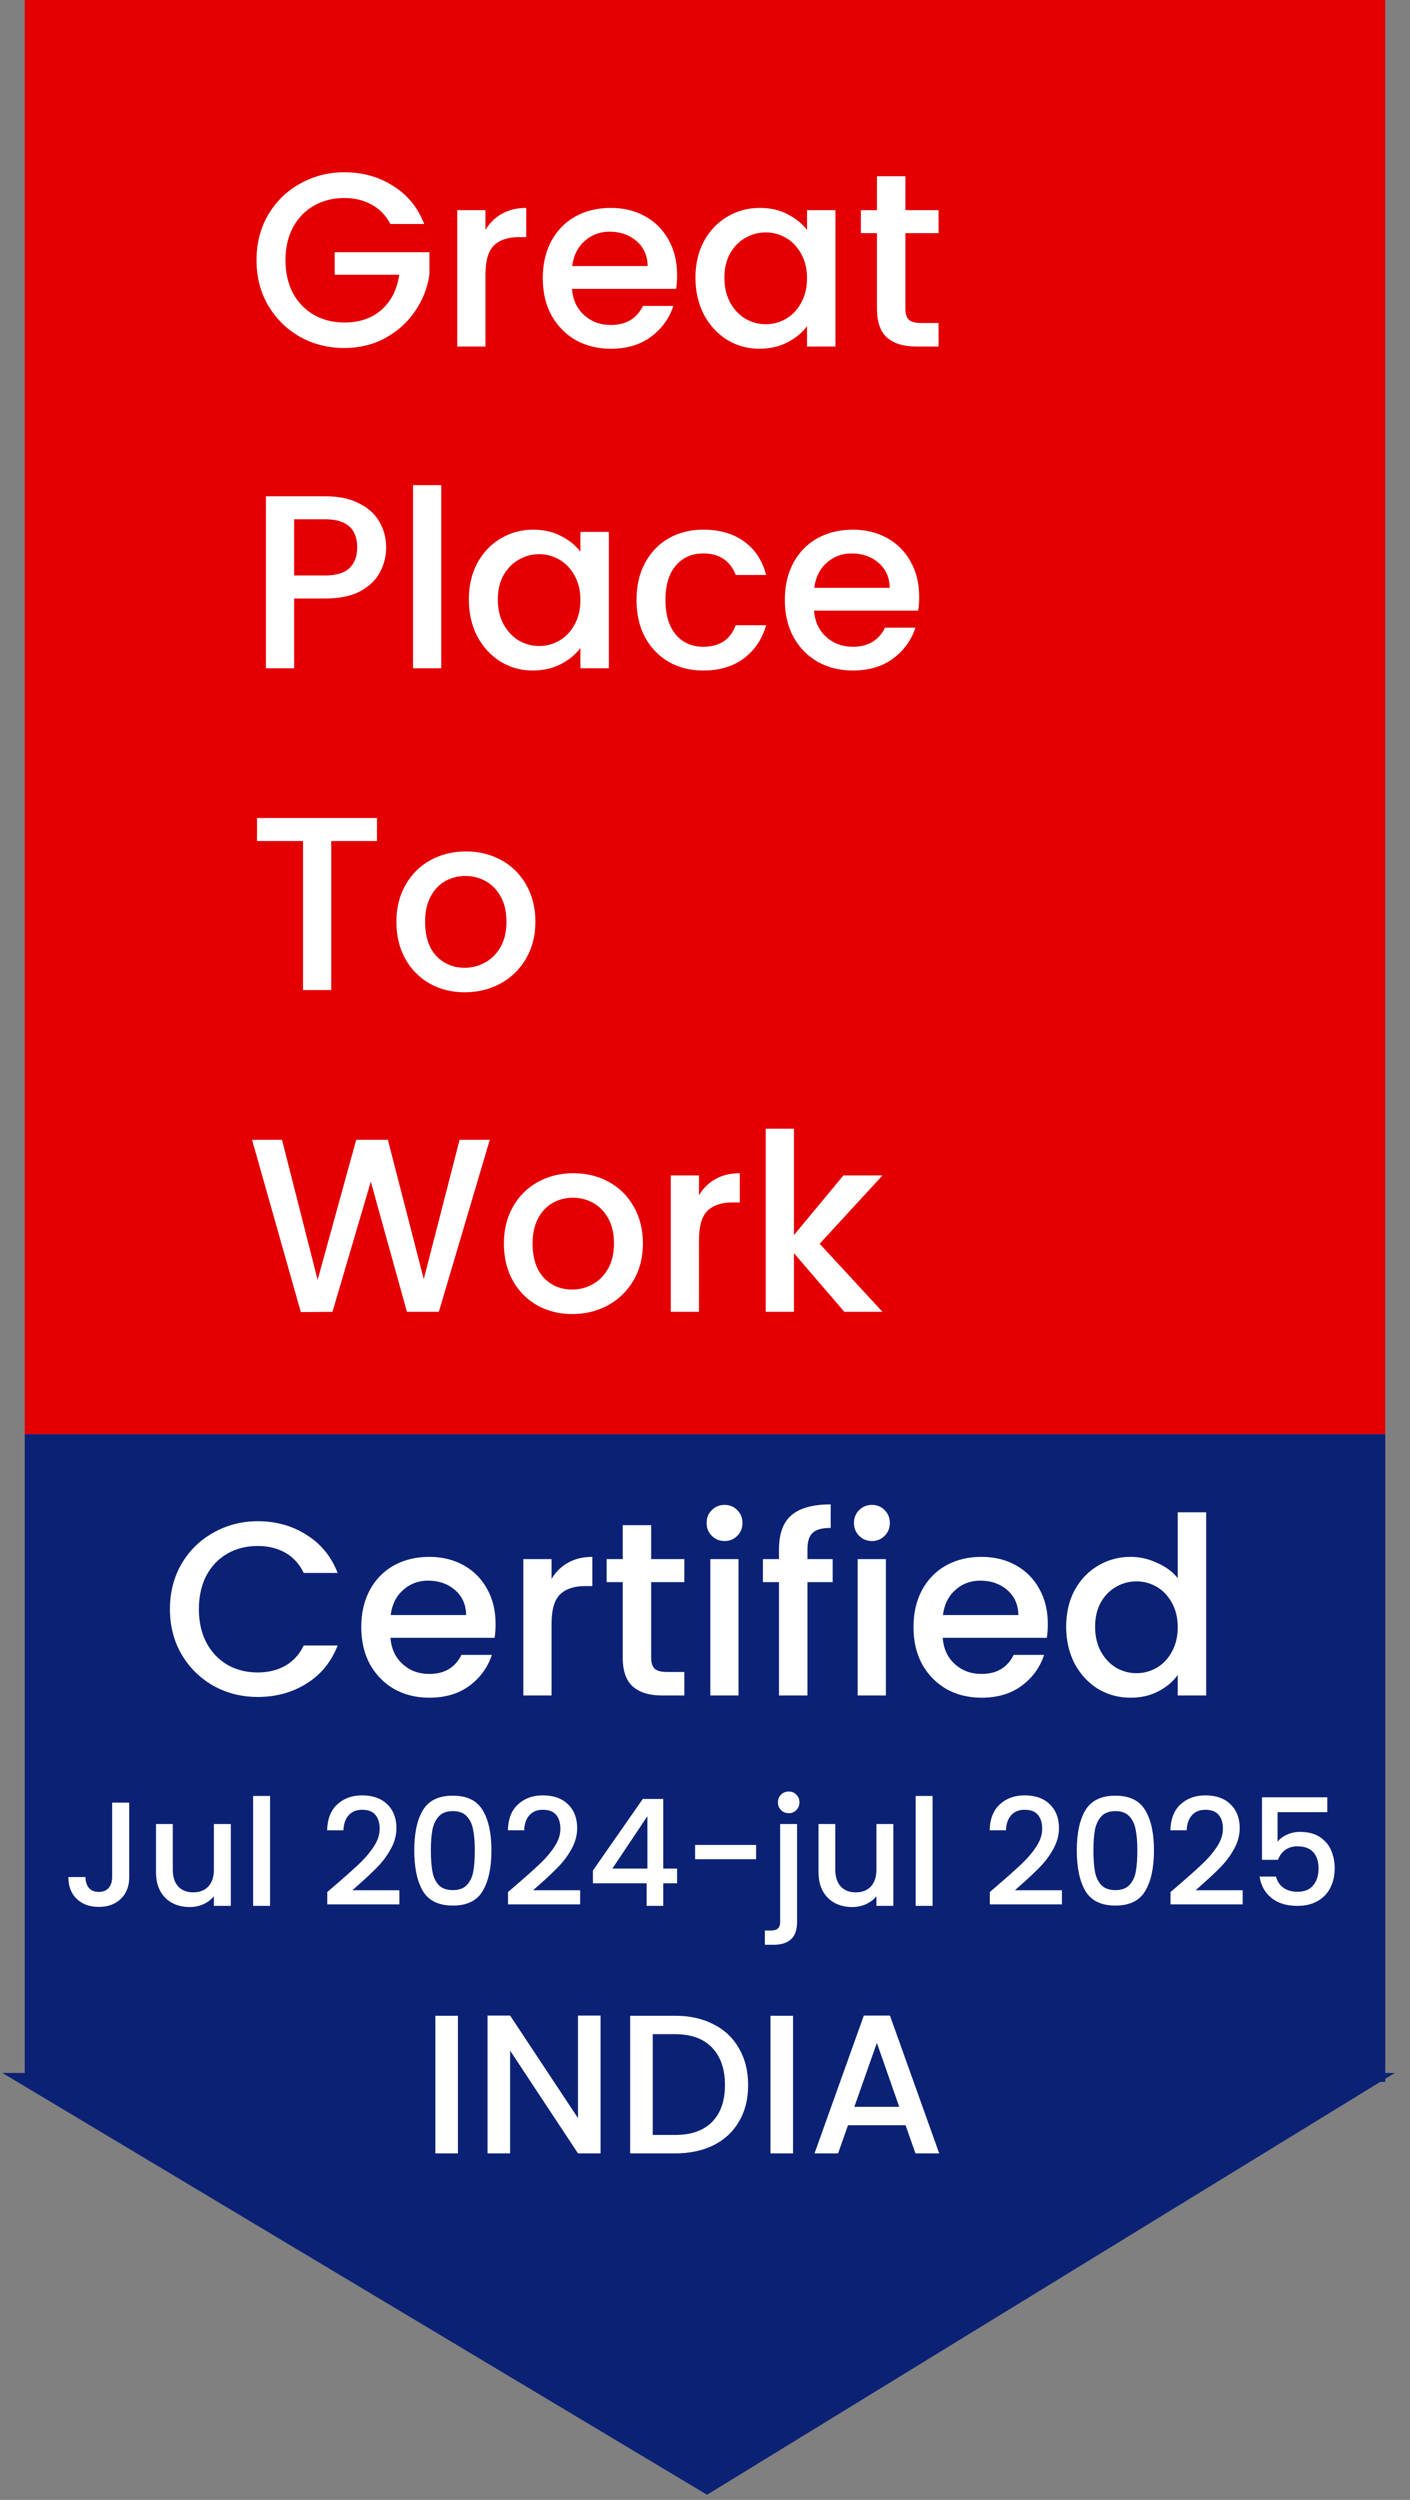 <?xml version="1.0" encoding="UTF-8"?> <svg xmlns="http://www.w3.org/2000/svg" width="114" height="202" viewBox="0 0 114 202" fill="none"><rect x="0" y="0" width="114" height="202" fill="#808080" stroke="none"/><rect x="2" width="110" height="115.888" fill="#E40002"></rect><rect x="2" y="115.888" width="110" height="52.336" fill="#0B2175"></rect><path d="M57.162 201L2 168H111L57.162 201Z" fill="#0B2175" stroke="#0B2175"></path><path d="M31.56 18.1C31.2 17.407 30.7 16.887 30.06 16.54C29.42 16.18 28.68 16 27.84 16C26.92 16 26.1 16.207 25.38 16.62C24.66 17.033 24.093 17.62 23.68 18.38C23.28 19.14 23.08 20.02 23.08 21.02C23.08 22.02 23.28 22.907 23.68 23.68C24.093 24.44 24.66 25.027 25.38 25.44C26.1 25.853 26.92 26.06 27.84 26.06C29.08 26.06 30.087 25.713 30.86 25.02C31.633 24.327 32.107 23.387 32.28 22.2H27.06V20.38H34.72V22.16C34.573 23.24 34.187 24.233 33.56 25.14C32.947 26.047 32.14 26.773 31.14 27.32C30.153 27.853 29.053 28.12 27.84 28.12C26.533 28.12 25.34 27.82 24.26 27.22C23.18 26.607 22.32 25.76 21.68 24.68C21.053 23.6 20.74 22.38 20.74 21.02C20.74 19.66 21.053 18.44 21.68 17.36C22.32 16.28 23.18 15.44 24.26 14.84C25.353 14.227 26.547 13.92 27.84 13.92C29.32 13.92 30.633 14.287 31.78 15.02C32.94 15.74 33.78 16.767 34.3 18.1H31.56ZM39.249 18.58C39.582 18.02 40.022 17.587 40.569 17.28C41.129 16.96 41.789 16.8 42.549 16.8V19.16H41.969C41.075 19.16 40.395 19.387 39.929 19.84C39.475 20.293 39.249 21.08 39.249 22.2V28H36.969V16.98H39.249V18.58ZM54.745 22.22C54.745 22.633 54.718 23.007 54.664 23.34H46.245C46.311 24.22 46.638 24.927 47.224 25.46C47.811 25.993 48.531 26.26 49.385 26.26C50.611 26.26 51.478 25.747 51.984 24.72H54.444C54.111 25.733 53.505 26.567 52.624 27.22C51.758 27.86 50.678 28.18 49.385 28.18C48.331 28.18 47.385 27.947 46.544 27.48C45.718 27 45.065 26.333 44.584 25.48C44.118 24.613 43.885 23.613 43.885 22.48C43.885 21.347 44.111 20.353 44.565 19.5C45.031 18.633 45.678 17.967 46.505 17.5C47.344 17.033 48.304 16.8 49.385 16.8C50.425 16.8 51.351 17.027 52.164 17.48C52.978 17.933 53.611 18.573 54.065 19.4C54.518 20.213 54.745 21.153 54.745 22.22ZM52.364 21.5C52.351 20.66 52.051 19.987 51.465 19.48C50.878 18.973 50.151 18.72 49.285 18.72C48.498 18.72 47.825 18.973 47.264 19.48C46.705 19.973 46.371 20.647 46.264 21.5H52.364ZM56.228 22.44C56.228 21.333 56.455 20.353 56.908 19.5C57.375 18.647 58.002 17.987 58.788 17.52C59.588 17.04 60.468 16.8 61.428 16.8C62.295 16.8 63.048 16.973 63.688 17.32C64.342 17.653 64.862 18.073 65.248 18.58V16.98H67.548V28H65.248V26.36C64.862 26.88 64.335 27.313 63.668 27.66C63.002 28.007 62.242 28.18 61.388 28.18C60.442 28.18 59.575 27.94 58.788 27.46C58.002 26.967 57.375 26.287 56.908 25.42C56.455 24.54 56.228 23.547 56.228 22.44ZM65.248 22.48C65.248 21.72 65.088 21.06 64.768 20.5C64.462 19.94 64.055 19.513 63.548 19.22C63.042 18.927 62.495 18.78 61.908 18.78C61.322 18.78 60.775 18.927 60.268 19.22C59.762 19.5 59.348 19.92 59.028 20.48C58.722 21.027 58.568 21.68 58.568 22.44C58.568 23.2 58.722 23.867 59.028 24.44C59.348 25.013 59.762 25.453 60.268 25.76C60.788 26.053 61.335 26.2 61.908 26.2C62.495 26.2 63.042 26.053 63.548 25.76C64.055 25.467 64.462 25.04 64.768 24.48C65.088 23.907 65.248 23.24 65.248 22.48ZM73.203 18.84V24.94C73.203 25.353 73.296 25.653 73.483 25.84C73.683 26.013 74.016 26.1 74.483 26.1H75.883V28H74.083C73.056 28 72.27 27.76 71.723 27.28C71.176 26.8 70.903 26.02 70.903 24.94V18.84H69.603V16.98H70.903V14.24H73.203V16.98H75.883V18.84H73.203Z" fill="white"></path><path d="M13.74 130.02C13.74 128.66 14.053 127.44 14.68 126.36C15.32 125.28 16.18 124.44 17.26 123.84C18.353 123.227 19.547 122.92 20.84 122.92C22.32 122.92 23.633 123.287 24.78 124.02C25.94 124.74 26.78 125.767 27.3 127.1H24.56C24.2 126.367 23.7 125.82 23.06 125.46C22.42 125.1 21.68 124.92 20.84 124.92C19.92 124.92 19.1 125.127 18.38 125.54C17.66 125.953 17.093 126.547 16.68 127.32C16.28 128.093 16.08 128.993 16.08 130.02C16.08 131.047 16.28 131.947 16.68 132.72C17.093 133.493 17.66 134.093 18.38 134.52C19.1 134.933 19.92 135.14 20.84 135.14C21.68 135.14 22.42 134.96 23.06 134.6C23.7 134.24 24.2 133.693 24.56 132.96H27.3C26.78 134.293 25.94 135.32 24.78 136.04C23.633 136.76 22.32 137.12 20.84 137.12C19.533 137.12 18.34 136.82 17.26 136.22C16.18 135.607 15.32 134.76 14.68 133.68C14.053 132.6 13.74 131.38 13.74 130.02ZM40.069 131.22C40.069 131.633 40.042 132.007 39.989 132.34H31.569C31.635 133.22 31.962 133.927 32.549 134.46C33.135 134.993 33.855 135.26 34.709 135.26C35.935 135.26 36.802 134.747 37.309 133.72H39.769C39.435 134.733 38.829 135.567 37.949 136.22C37.082 136.86 36.002 137.18 34.709 137.18C33.655 137.18 32.709 136.947 31.869 136.48C31.042 136 30.389 135.333 29.909 134.48C29.442 133.613 29.209 132.613 29.209 131.48C29.209 130.347 29.435 129.353 29.889 128.5C30.355 127.633 31.002 126.967 31.829 126.5C32.669 126.033 33.629 125.8 34.709 125.8C35.749 125.8 36.675 126.027 37.489 126.48C38.302 126.933 38.935 127.573 39.389 128.4C39.842 129.213 40.069 130.153 40.069 131.22ZM37.689 130.5C37.675 129.66 37.375 128.987 36.789 128.48C36.202 127.973 35.475 127.72 34.609 127.72C33.822 127.72 33.149 127.973 32.589 128.48C32.029 128.973 31.695 129.647 31.589 130.5H37.689ZM44.593 127.58C44.926 127.02 45.366 126.587 45.913 126.28C46.472 125.96 47.133 125.8 47.892 125.8V128.16H47.312C46.419 128.16 45.739 128.387 45.273 128.84C44.819 129.293 44.593 130.08 44.593 131.2V137H42.312V125.98H44.593V127.58ZM52.648 127.84V133.94C52.648 134.353 52.742 134.653 52.928 134.84C53.128 135.013 53.462 135.1 53.928 135.1H55.328V137H53.528C52.502 137 51.715 136.76 51.168 136.28C50.622 135.8 50.348 135.02 50.348 133.94V127.84H49.048V125.98H50.348V123.24H52.648V125.98H55.328V127.84H52.648ZM58.59 124.52C58.176 124.52 57.83 124.38 57.55 124.1C57.27 123.82 57.13 123.473 57.13 123.06C57.13 122.647 57.27 122.3 57.55 122.02C57.83 121.74 58.176 121.6 58.59 121.6C58.99 121.6 59.33 121.74 59.61 122.02C59.89 122.3 60.03 122.647 60.03 123.06C60.03 123.473 59.89 123.82 59.61 124.1C59.33 124.38 58.99 124.52 58.59 124.52ZM59.71 125.98V137H57.43V125.98H59.71ZM67.323 127.84H65.283V137H62.983V127.84H61.683V125.98H62.983V125.2C62.983 123.933 63.316 123.013 63.983 122.44C64.663 121.853 65.723 121.56 67.163 121.56V123.46C66.47 123.46 65.983 123.593 65.703 123.86C65.423 124.113 65.283 124.56 65.283 125.2V125.98H67.323V127.84ZM70.504 124.52C70.09 124.52 69.744 124.38 69.464 124.1C69.184 123.82 69.044 123.473 69.044 123.06C69.044 122.647 69.184 122.3 69.464 122.02C69.744 121.74 70.09 121.6 70.504 121.6C70.904 121.6 71.244 121.74 71.524 122.02C71.804 122.3 71.944 122.647 71.944 123.06C71.944 123.473 71.804 123.82 71.524 124.1C71.244 124.38 70.904 124.52 70.504 124.52ZM71.624 125.98V137H69.344V125.98H71.624ZM84.717 131.22C84.717 131.633 84.691 132.007 84.637 132.34H76.217C76.284 133.22 76.611 133.927 77.197 134.46C77.784 134.993 78.504 135.26 79.357 135.26C80.584 135.26 81.451 134.747 81.957 133.72H84.417C84.084 134.733 83.477 135.567 82.597 136.22C81.731 136.86 80.65 137.18 79.357 137.18C78.304 137.18 77.357 136.947 76.517 136.48C75.691 136 75.037 135.333 74.557 134.48C74.091 133.613 73.857 132.613 73.857 131.48C73.857 130.347 74.084 129.353 74.537 128.5C75.004 127.633 75.65 126.967 76.477 126.5C77.317 126.033 78.277 125.8 79.357 125.8C80.397 125.8 81.324 126.027 82.137 126.48C82.951 126.933 83.584 127.573 84.037 128.4C84.49 129.213 84.717 130.153 84.717 131.22ZM82.337 130.5C82.324 129.66 82.024 128.987 81.437 128.48C80.85 127.973 80.124 127.72 79.257 127.72C78.471 127.72 77.797 127.973 77.237 128.48C76.677 128.973 76.344 129.647 76.237 130.5H82.337ZM86.201 131.44C86.201 130.333 86.428 129.353 86.881 128.5C87.348 127.647 87.974 126.987 88.761 126.52C89.561 126.04 90.448 125.8 91.421 125.8C92.141 125.8 92.848 125.96 93.541 126.28C94.248 126.587 94.808 127 95.221 127.52V122.2H97.521V137H95.221V135.34C94.848 135.873 94.328 136.313 93.661 136.66C93.008 137.007 92.254 137.18 91.401 137.18C90.441 137.18 89.561 136.94 88.761 136.46C87.974 135.967 87.348 135.287 86.881 134.42C86.428 133.54 86.201 132.547 86.201 131.44ZM95.221 131.48C95.221 130.72 95.061 130.06 94.741 129.5C94.434 128.94 94.028 128.513 93.521 128.22C93.014 127.927 92.468 127.78 91.881 127.78C91.294 127.78 90.748 127.927 90.241 128.22C89.734 128.5 89.321 128.92 89.001 129.48C88.694 130.027 88.541 130.68 88.541 131.44C88.541 132.2 88.694 132.867 89.001 133.44C89.321 134.013 89.734 134.453 90.241 134.76C90.761 135.053 91.308 135.2 91.881 135.2C92.468 135.2 93.014 135.053 93.521 134.76C94.028 134.467 94.434 134.04 94.741 133.48C95.061 132.907 95.221 132.24 95.221 131.48Z" fill="white"></path><path d="M31.22 44.24C31.22 44.947 31.053 45.613 30.72 46.24C30.387 46.867 29.853 47.38 29.12 47.78C28.387 48.167 27.447 48.36 26.3 48.36H23.78V54H21.5V40.1H26.3C27.367 40.1 28.267 40.287 29 40.66C29.747 41.02 30.3 41.513 30.66 42.14C31.033 42.767 31.22 43.467 31.22 44.24ZM26.3 46.5C27.167 46.5 27.813 46.307 28.24 45.92C28.667 45.52 28.88 44.96 28.88 44.24C28.88 42.72 28.02 41.96 26.3 41.96H23.78V46.5H26.3ZM35.675 39.2V54H33.395V39.2H35.675ZM37.908 48.44C37.908 47.333 38.135 46.353 38.588 45.5C39.055 44.647 39.681 43.987 40.468 43.52C41.268 43.04 42.148 42.8 43.108 42.8C43.975 42.8 44.728 42.973 45.368 43.32C46.021 43.653 46.541 44.073 46.928 44.58V42.98H49.228V54H46.928V52.36C46.541 52.88 46.015 53.313 45.348 53.66C44.681 54.007 43.921 54.18 43.068 54.18C42.121 54.18 41.255 53.94 40.468 53.46C39.681 52.967 39.055 52.287 38.588 51.42C38.135 50.54 37.908 49.547 37.908 48.44ZM46.928 48.48C46.928 47.72 46.768 47.06 46.448 46.5C46.141 45.94 45.735 45.513 45.228 45.22C44.721 44.927 44.175 44.78 43.588 44.78C43.001 44.78 42.455 44.927 41.948 45.22C41.441 45.5 41.028 45.92 40.708 46.48C40.401 47.027 40.248 47.68 40.248 48.44C40.248 49.2 40.401 49.867 40.708 50.44C41.028 51.013 41.441 51.453 41.948 51.76C42.468 52.053 43.015 52.2 43.588 52.2C44.175 52.2 44.721 52.053 45.228 51.76C45.735 51.467 46.141 51.04 46.448 50.48C46.768 49.907 46.928 49.24 46.928 48.48ZM51.463 48.48C51.463 47.347 51.689 46.353 52.143 45.5C52.609 44.633 53.249 43.967 54.063 43.5C54.876 43.033 55.809 42.8 56.863 42.8C58.196 42.8 59.296 43.12 60.163 43.76C61.043 44.387 61.636 45.287 61.943 46.46H59.483C59.283 45.913 58.963 45.487 58.523 45.18C58.083 44.873 57.529 44.72 56.863 44.72C55.929 44.72 55.183 45.053 54.623 45.72C54.076 46.373 53.803 47.293 53.803 48.48C53.803 49.667 54.076 50.593 54.623 51.26C55.183 51.927 55.929 52.26 56.863 52.26C58.183 52.26 59.056 51.68 59.483 50.52H61.943C61.623 51.64 61.023 52.533 60.143 53.2C59.263 53.853 58.169 54.18 56.863 54.18C55.809 54.18 54.876 53.947 54.063 53.48C53.249 53 52.609 52.333 52.143 51.48C51.689 50.613 51.463 49.613 51.463 48.48ZM74.315 48.22C74.315 48.633 74.288 49.007 74.235 49.34H65.815C65.882 50.22 66.208 50.927 66.795 51.46C67.382 51.993 68.102 52.26 68.955 52.26C70.181 52.26 71.048 51.747 71.555 50.72H74.015C73.681 51.733 73.075 52.567 72.195 53.22C71.328 53.86 70.248 54.18 68.955 54.18C67.901 54.18 66.955 53.947 66.115 53.48C65.288 53 64.635 52.333 64.155 51.48C63.688 50.613 63.455 49.613 63.455 48.48C63.455 47.347 63.681 46.353 64.135 45.5C64.602 44.633 65.248 43.967 66.075 43.5C66.915 43.033 67.875 42.8 68.955 42.8C69.995 42.8 70.921 43.027 71.735 43.48C72.548 43.933 73.181 44.573 73.635 45.4C74.088 46.213 74.315 47.153 74.315 48.22ZM71.935 47.5C71.921 46.66 71.621 45.987 71.035 45.48C70.448 44.973 69.722 44.72 68.855 44.72C68.068 44.72 67.395 44.973 66.835 45.48C66.275 45.973 65.942 46.647 65.835 47.5H71.935Z" fill="white"></path><path d="M30.48 66.1V67.96H26.78V80H24.5V67.96H20.78V66.1H30.48ZM37.569 80.18C36.529 80.18 35.589 79.947 34.749 79.48C33.909 79 33.249 78.333 32.769 77.48C32.289 76.613 32.049 75.613 32.049 74.48C32.049 73.36 32.296 72.367 32.789 71.5C33.282 70.633 33.956 69.967 34.809 69.5C35.662 69.033 36.616 68.8 37.669 68.8C38.722 68.8 39.676 69.033 40.529 69.5C41.382 69.967 42.056 70.633 42.549 71.5C43.042 72.367 43.289 73.36 43.289 74.48C43.289 75.6 43.036 76.593 42.529 77.46C42.022 78.327 41.329 79 40.449 79.48C39.582 79.947 38.622 80.18 37.569 80.18ZM37.569 78.2C38.156 78.2 38.702 78.06 39.209 77.78C39.729 77.5 40.149 77.08 40.469 76.52C40.789 75.96 40.949 75.28 40.949 74.48C40.949 73.68 40.796 73.007 40.489 72.46C40.182 71.9 39.776 71.48 39.269 71.2C38.762 70.92 38.216 70.78 37.629 70.78C37.042 70.78 36.496 70.92 35.989 71.2C35.496 71.48 35.102 71.9 34.809 72.46C34.516 73.007 34.369 73.68 34.369 74.48C34.369 75.667 34.669 76.587 35.269 77.24C35.882 77.88 36.649 78.2 37.569 78.2Z" fill="white"></path><path d="M39.6 92.1L35.48 106H32.9L29.98 95.48L26.88 106L24.32 106.02L20.38 92.1H22.8L25.68 103.42L28.8 92.1H31.36L34.26 103.36L37.16 92.1H39.6ZM46.261 106.18C45.221 106.18 44.281 105.947 43.441 105.48C42.6 105 41.941 104.333 41.461 103.48C40.98 102.613 40.74 101.613 40.74 100.48C40.74 99.36 40.987 98.367 41.48 97.5C41.974 96.633 42.647 95.967 43.501 95.5C44.354 95.033 45.307 94.8 46.361 94.8C47.414 94.8 48.367 95.033 49.221 95.5C50.074 95.967 50.747 96.633 51.24 97.5C51.734 98.367 51.98 99.36 51.98 100.48C51.98 101.6 51.727 102.593 51.221 103.46C50.714 104.327 50.02 105 49.141 105.48C48.274 105.947 47.314 106.18 46.261 106.18ZM46.261 104.2C46.847 104.2 47.394 104.06 47.901 103.78C48.42 103.5 48.84 103.08 49.16 102.52C49.48 101.96 49.641 101.28 49.641 100.48C49.641 99.68 49.487 99.007 49.181 98.46C48.874 97.9 48.467 97.48 47.961 97.2C47.454 96.92 46.907 96.78 46.321 96.78C45.734 96.78 45.187 96.92 44.681 97.2C44.187 97.48 43.794 97.9 43.501 98.46C43.207 99.007 43.06 99.68 43.06 100.48C43.06 101.667 43.361 102.587 43.961 103.24C44.574 103.88 45.34 104.2 46.261 104.2ZM56.514 96.58C56.848 96.02 57.288 95.587 57.834 95.28C58.394 94.96 59.054 94.8 59.814 94.8V97.16H59.234C58.341 97.16 57.661 97.387 57.194 97.84C56.741 98.293 56.514 99.08 56.514 100.2V106H54.234V94.98H56.514V96.58ZM66.27 100.5L71.35 106H68.27L64.19 101.26V106H61.91V91.2H64.19V99.8L68.19 94.98H71.35L66.27 100.5Z" fill="white"></path><path d="M10.448 145.66V151.672C10.448 152.416 10.22 153.004 9.764 153.436C9.316 153.868 8.724 154.084 7.988 154.084C7.252 154.084 6.656 153.868 6.2 153.436C5.752 153.004 5.528 152.416 5.528 151.672H6.908C6.916 152.04 7.008 152.332 7.184 152.548C7.368 152.764 7.636 152.872 7.988 152.872C8.34 152.872 8.608 152.764 8.792 152.548C8.976 152.324 9.068 152.032 9.068 151.672V145.66H10.448ZM18.661 147.388V154H17.293V153.22C17.077 153.492 16.793 153.708 16.441 153.868C16.097 154.02 15.729 154.096 15.337 154.096C14.817 154.096 14.349 153.988 13.933 153.772C13.525 153.556 13.201 153.236 12.961 152.812C12.729 152.388 12.613 151.876 12.613 151.276V147.388H13.969V151.072C13.969 151.664 14.117 152.12 14.413 152.44C14.709 152.752 15.113 152.908 15.625 152.908C16.137 152.908 16.541 152.752 16.837 152.44C17.141 152.12 17.293 151.664 17.293 151.072V147.388H18.661ZM21.834 145.12V154H20.466V145.12H21.834ZM27.324 152.14C28.092 151.476 28.696 150.932 29.136 150.508C29.584 150.076 29.956 149.628 30.252 149.164C30.548 148.7 30.696 148.236 30.696 147.772C30.696 147.292 30.58 146.916 30.348 146.644C30.124 146.372 29.768 146.236 29.28 146.236C28.808 146.236 28.44 146.388 28.176 146.692C27.92 146.988 27.784 147.388 27.768 147.892H26.448C26.472 146.98 26.744 146.284 27.264 145.804C27.792 145.316 28.46 145.072 29.268 145.072C30.14 145.072 30.82 145.312 31.308 145.792C31.804 146.272 32.052 146.912 32.052 147.712C32.052 148.288 31.904 148.844 31.608 149.38C31.32 149.908 30.972 150.384 30.564 150.808C30.164 151.224 29.652 151.708 29.028 152.26L28.488 152.74H32.292V153.88H26.46V152.884L27.324 152.14ZM33.493 149.512C33.493 148.128 33.725 147.048 34.189 146.272C34.661 145.488 35.469 145.096 36.613 145.096C37.757 145.096 38.561 145.488 39.025 146.272C39.497 147.048 39.733 148.128 39.733 149.512C39.733 150.912 39.497 152.008 39.025 152.8C38.561 153.584 37.757 153.976 36.613 153.976C35.469 153.976 34.661 153.584 34.189 152.8C33.725 152.008 33.493 150.912 33.493 149.512ZM38.389 149.512C38.389 148.864 38.345 148.316 38.257 147.868C38.177 147.42 38.009 147.056 37.753 146.776C37.497 146.488 37.117 146.344 36.613 146.344C36.109 146.344 35.729 146.488 35.473 146.776C35.217 147.056 35.045 147.42 34.957 147.868C34.877 148.316 34.837 148.864 34.837 149.512C34.837 150.184 34.877 150.748 34.957 151.204C35.037 151.66 35.205 152.028 35.461 152.308C35.725 152.588 36.109 152.728 36.613 152.728C37.117 152.728 37.497 152.588 37.753 152.308C38.017 152.028 38.189 151.66 38.269 151.204C38.349 150.748 38.389 150.184 38.389 149.512ZM41.937 152.14C42.705 151.476 43.309 150.932 43.749 150.508C44.197 150.076 44.569 149.628 44.865 149.164C45.161 148.7 45.309 148.236 45.309 147.772C45.309 147.292 45.193 146.916 44.961 146.644C44.737 146.372 44.381 146.236 43.893 146.236C43.421 146.236 43.053 146.388 42.789 146.692C42.533 146.988 42.397 147.388 42.381 147.892H41.061C41.085 146.98 41.357 146.284 41.877 145.804C42.405 145.316 43.073 145.072 43.881 145.072C44.753 145.072 45.433 145.312 45.921 145.792C46.417 146.272 46.665 146.912 46.665 147.712C46.665 148.288 46.517 148.844 46.221 149.38C45.933 149.908 45.585 150.384 45.177 150.808C44.777 151.224 44.265 151.708 43.641 152.26L43.101 152.74H46.905V153.88H41.073V152.884L41.937 152.14ZM47.939 152.176V151.144L51.971 145.36H53.627V150.988H54.743V152.176H53.627V154H52.283V152.176H47.939ZM52.343 146.752L49.511 150.988H52.343V146.752ZM61.132 149.08V150.232H56.2V149.08H61.132ZM63.772 146.512C63.524 146.512 63.316 146.428 63.148 146.26C62.98 146.092 62.896 145.884 62.896 145.636C62.896 145.388 62.98 145.18 63.148 145.012C63.316 144.844 63.524 144.76 63.772 144.76C64.012 144.76 64.216 144.844 64.384 145.012C64.552 145.18 64.636 145.388 64.636 145.636C64.636 145.884 64.552 146.092 64.384 146.26C64.216 146.428 64.012 146.512 63.772 146.512ZM64.444 155.296C64.444 155.944 64.28 156.412 63.952 156.7C63.632 156.996 63.164 157.144 62.548 157.144H61.84V155.992H62.308C62.588 155.992 62.784 155.936 62.896 155.824C63.016 155.72 63.076 155.544 63.076 155.296V147.388H64.444V155.296ZM72.228 147.388V154H70.86V153.22C70.644 153.492 70.36 153.708 70.008 153.868C69.664 154.02 69.296 154.096 68.904 154.096C68.384 154.096 67.916 153.988 67.5 153.772C67.092 153.556 66.768 153.236 66.528 152.812C66.296 152.388 66.18 151.876 66.18 151.276V147.388H67.536V151.072C67.536 151.664 67.684 152.12 67.98 152.44C68.276 152.752 68.68 152.908 69.192 152.908C69.704 152.908 70.108 152.752 70.404 152.44C70.708 152.12 70.86 151.664 70.86 151.072V147.388H72.228ZM75.401 145.12V154H74.033V145.12H75.401ZM80.89 152.14C81.658 151.476 82.262 150.932 82.702 150.508C83.15 150.076 83.522 149.628 83.818 149.164C84.114 148.7 84.262 148.236 84.262 147.772C84.262 147.292 84.146 146.916 83.914 146.644C83.69 146.372 83.334 146.236 82.846 146.236C82.374 146.236 82.006 146.388 81.742 146.692C81.486 146.988 81.35 147.388 81.334 147.892H80.014C80.038 146.98 80.31 146.284 80.83 145.804C81.358 145.316 82.026 145.072 82.834 145.072C83.706 145.072 84.386 145.312 84.874 145.792C85.37 146.272 85.618 146.912 85.618 147.712C85.618 148.288 85.47 148.844 85.174 149.38C84.886 149.908 84.538 150.384 84.13 150.808C83.73 151.224 83.218 151.708 82.594 152.26L82.054 152.74H85.858V153.88H80.026V152.884L80.89 152.14ZM87.06 149.512C87.06 148.128 87.292 147.048 87.756 146.272C88.228 145.488 89.036 145.096 90.18 145.096C91.324 145.096 92.128 145.488 92.592 146.272C93.064 147.048 93.3 148.128 93.3 149.512C93.3 150.912 93.064 152.008 92.592 152.8C92.128 153.584 91.324 153.976 90.18 153.976C89.036 153.976 88.228 153.584 87.756 152.8C87.292 152.008 87.06 150.912 87.06 149.512ZM91.956 149.512C91.956 148.864 91.912 148.316 91.824 147.868C91.744 147.42 91.576 147.056 91.32 146.776C91.064 146.488 90.684 146.344 90.18 146.344C89.676 146.344 89.296 146.488 89.04 146.776C88.784 147.056 88.612 147.42 88.524 147.868C88.444 148.316 88.404 148.864 88.404 149.512C88.404 150.184 88.444 150.748 88.524 151.204C88.604 151.66 88.772 152.028 89.028 152.308C89.292 152.588 89.676 152.728 90.18 152.728C90.684 152.728 91.064 152.588 91.32 152.308C91.584 152.028 91.756 151.66 91.836 151.204C91.916 150.748 91.956 150.184 91.956 149.512ZM95.503 152.14C96.271 151.476 96.875 150.932 97.315 150.508C97.763 150.076 98.135 149.628 98.431 149.164C98.727 148.7 98.875 148.236 98.875 147.772C98.875 147.292 98.759 146.916 98.527 146.644C98.303 146.372 97.947 146.236 97.459 146.236C96.987 146.236 96.619 146.388 96.355 146.692C96.099 146.988 95.963 147.388 95.947 147.892H94.627C94.651 146.98 94.923 146.284 95.443 145.804C95.971 145.316 96.639 145.072 97.447 145.072C98.319 145.072 98.999 145.312 99.487 145.792C99.983 146.272 100.231 146.912 100.231 147.712C100.231 148.288 100.083 148.844 99.787 149.38C99.499 149.908 99.151 150.384 98.743 150.808C98.343 151.224 97.831 151.708 97.207 152.26L96.667 152.74H100.471V153.88H94.639V152.884L95.503 152.14ZM107.313 146.428H103.293V148.816C103.461 148.592 103.709 148.404 104.037 148.252C104.373 148.1 104.729 148.024 105.105 148.024C105.777 148.024 106.321 148.168 106.737 148.456C107.161 148.744 107.461 149.108 107.637 149.548C107.821 149.988 107.913 150.452 107.913 150.94C107.913 151.532 107.797 152.06 107.565 152.524C107.341 152.98 107.001 153.34 106.545 153.604C106.097 153.868 105.545 154 104.889 154C104.017 154 103.317 153.784 102.789 153.352C102.261 152.92 101.945 152.348 101.841 151.636H103.173C103.261 152.012 103.457 152.312 103.761 152.536C104.065 152.752 104.445 152.86 104.901 152.86C105.469 152.86 105.893 152.688 106.173 152.344C106.461 152 106.605 151.544 106.605 150.976C106.605 150.4 106.461 149.96 106.173 149.656C105.885 149.344 105.461 149.188 104.901 149.188C104.509 149.188 104.177 149.288 103.905 149.488C103.641 149.68 103.449 149.944 103.329 150.28H102.033V145.228H107.313V146.428Z" fill="white"></path><path d="M37.024 162.88V174H35.2V162.88H37.024ZM48.555 174H46.731L41.243 165.696V174H39.419V162.864H41.243L46.731 171.152V162.864H48.555V174ZM54.582 162.88C55.766 162.88 56.801 163.109 57.686 163.568C58.582 164.016 59.27 164.667 59.75 165.52C60.241 166.363 60.486 167.349 60.486 168.48C60.486 169.611 60.241 170.592 59.75 171.424C59.27 172.256 58.582 172.896 57.686 173.344C56.801 173.781 55.766 174 54.582 174H50.95V162.88H54.582ZM54.582 172.512C55.883 172.512 56.881 172.16 57.574 171.456C58.267 170.752 58.614 169.76 58.614 168.48C58.614 167.189 58.267 166.181 57.574 165.456C56.881 164.731 55.883 164.368 54.582 164.368H52.774V172.512H54.582ZM64.118 162.88V174H62.294V162.88H64.118ZM73.216 171.728H68.561L67.76 174H65.856L69.841 162.864H71.953L75.936 174H74.016L73.216 171.728ZM72.704 170.24L70.897 165.072L69.073 170.24H72.704Z" fill="white"></path></svg> 